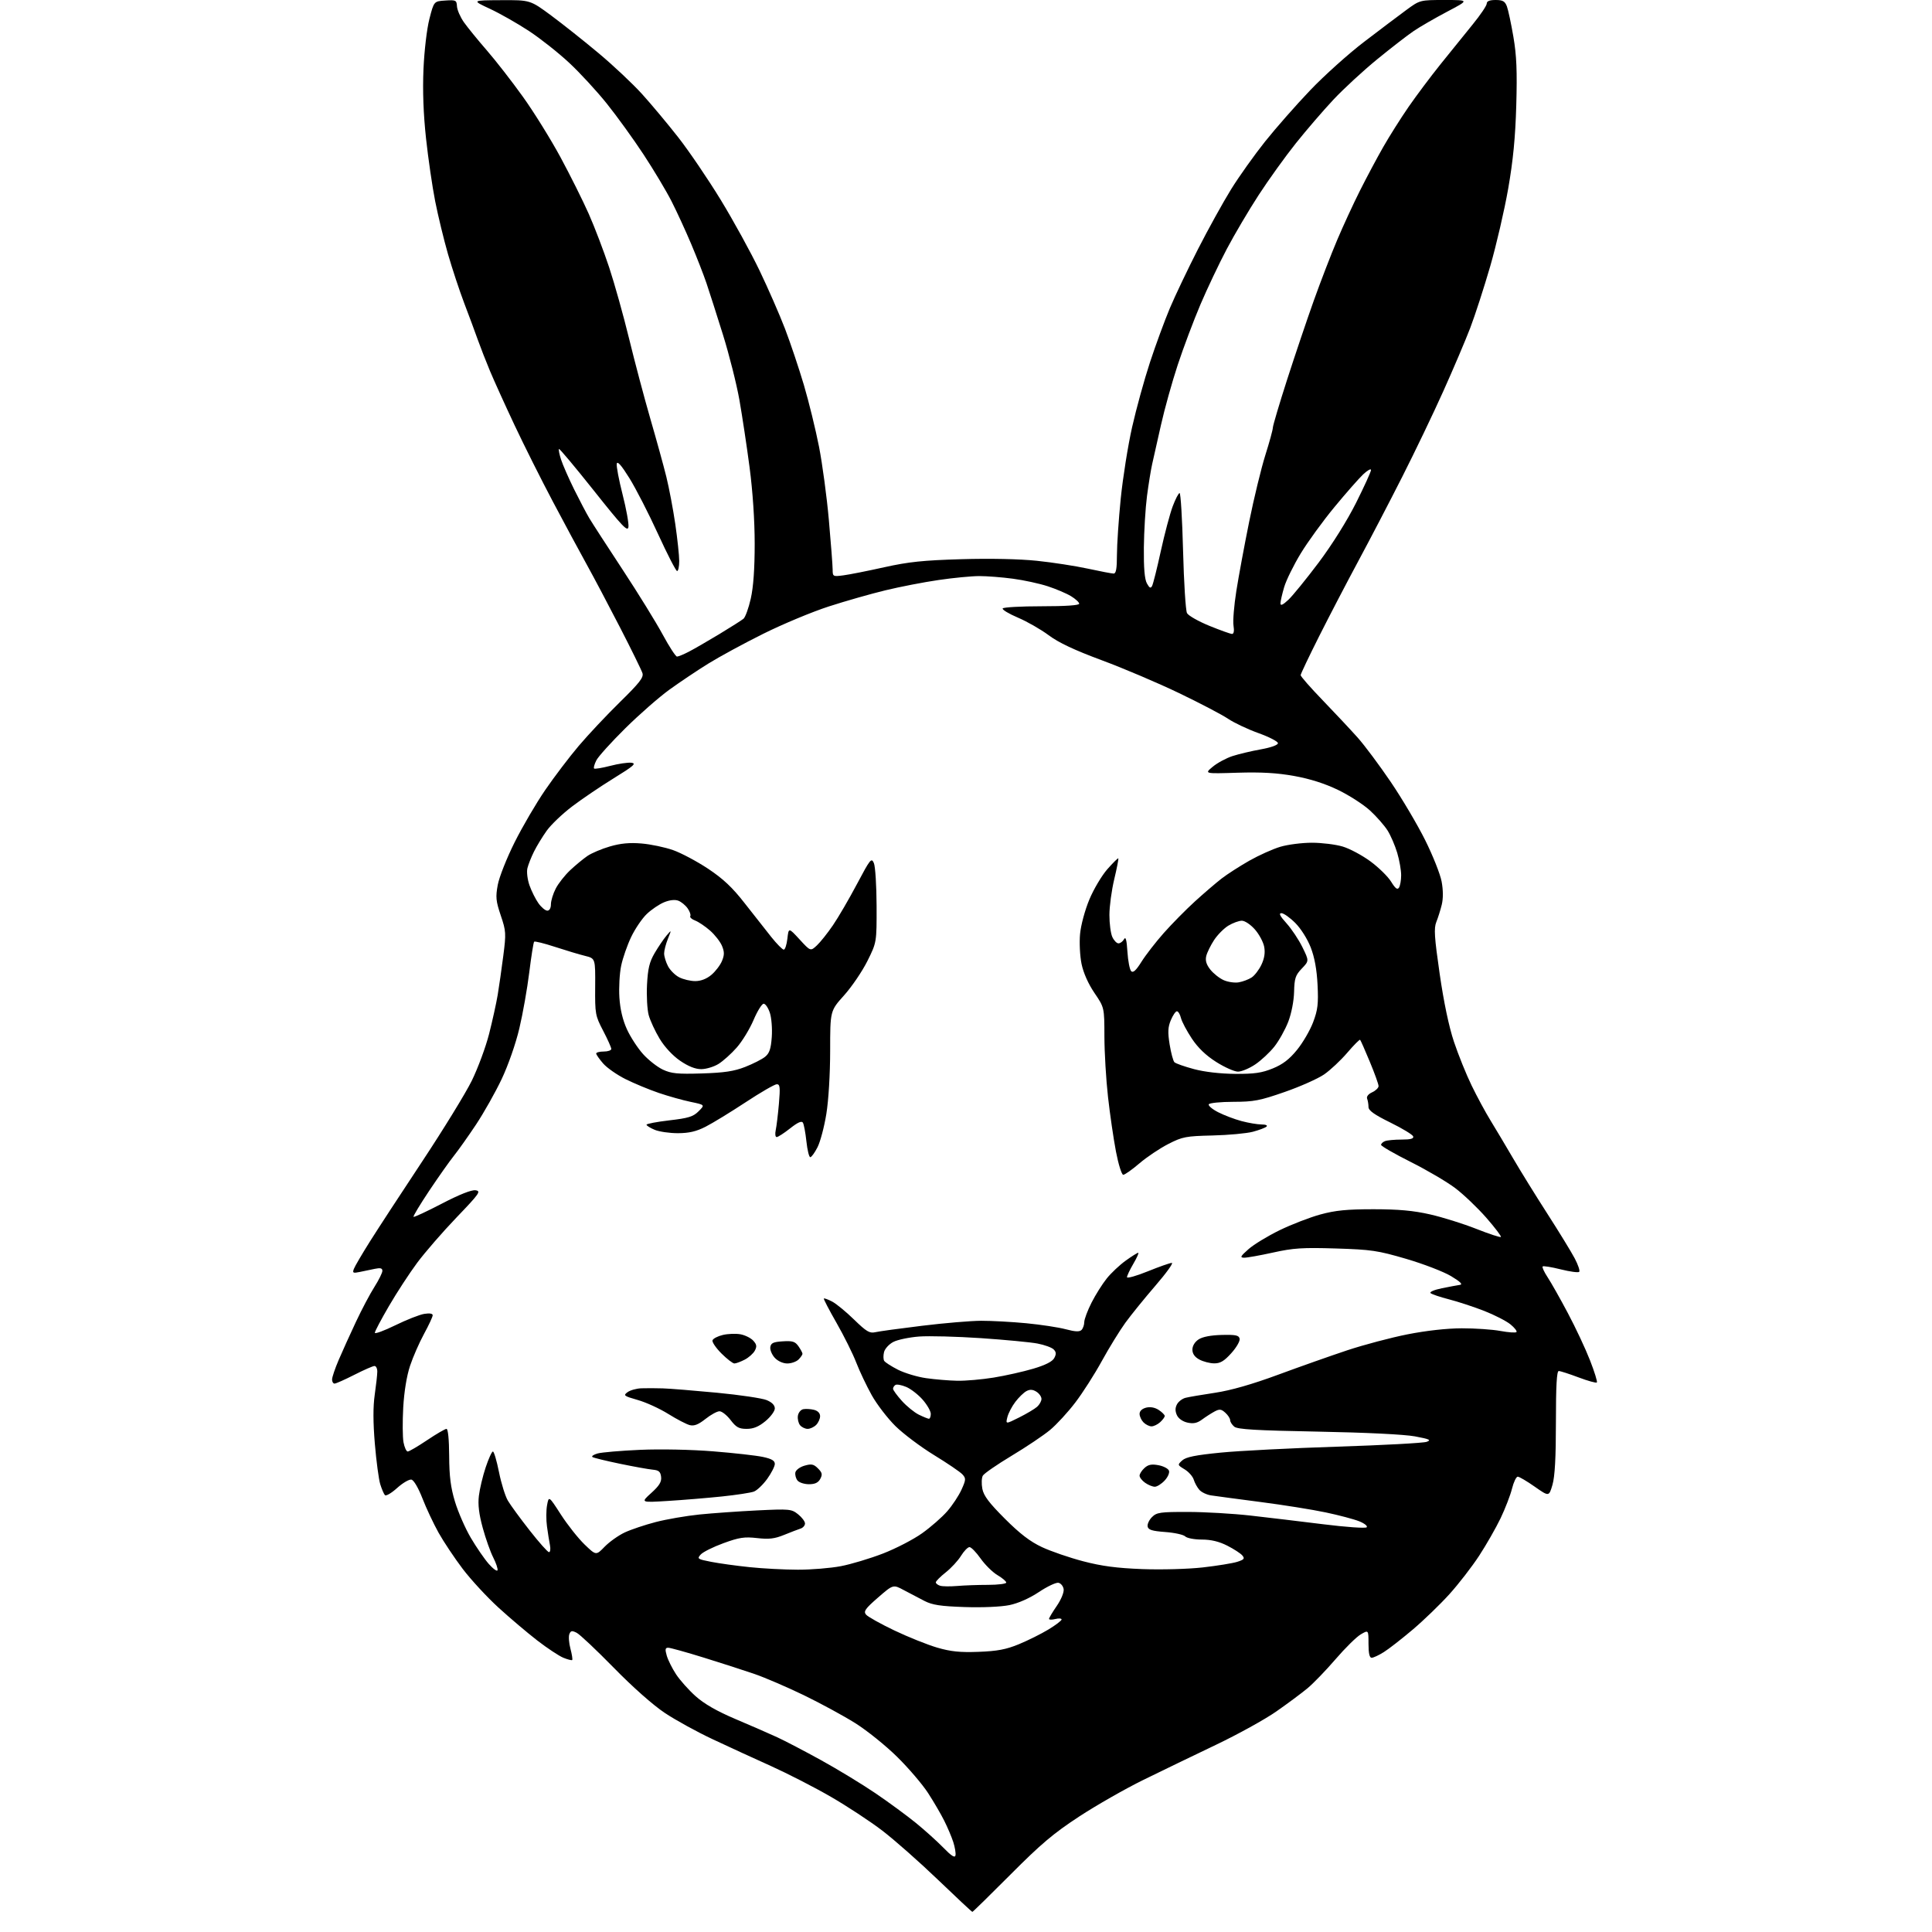 <?xml version="1.0" encoding="UTF-8" standalone="no"?>
<svg 
  version="1.1" 
  xmlns="http://www.w3.org/2000/svg" 
  xmlns:xlink="http://www.w3.org/1999/xlink" 
  xmlns:svg="http://www.w3.org/2000/svg"
  xmlns:rdf="http://www.w3.org/1999/02/22-rdf-syntax-ns#"
  xmlns:cc="http://creativecommons.org/ns#"
  xmlns:dc="http://purl.org/dc/elements/1.1/"
  viewBox="0 0 768 768"
  width="768"
  height="768"
>
<style>svg {background-color: white; }</style>"
<path stroke="none" fill="black" fill-rule="evenodd" d="M386.53,760.00C386.32,760.00 380.15,754.24 372.83,747.21C365.50,740.17 355.56,731.40 350.74,727.71C345.93,724.03 336.70,717.96 330.24,714.23C323.79,710.50 313.10,705.02 306.50,702.04C299.90,699.07 289.45,694.27 283.29,691.37C277.12,688.48 268.57,683.78 264.29,680.93C259.62,677.83 251.48,670.62 244.00,662.97C237.12,655.95 230.48,649.68 229.24,649.06C227.36,648.11 226.86,648.20 226.32,649.61C225.96,650.54 226.16,653.15 226.76,655.39C227.36,657.64 227.67,659.66 227.46,659.88C227.24,660.09 225.65,659.68 223.92,658.97C222.19,658.25 217.56,655.19 213.63,652.16C209.71,649.13 202.76,643.25 198.19,639.08C193.62,634.91 187.20,627.96 183.92,623.64C180.65,619.32 176.34,612.85 174.34,609.28C172.34,605.70 169.45,599.56 167.93,595.64C166.29,591.43 164.49,588.36 163.54,588.17C162.65,587.99 160.09,589.49 157.85,591.51C155.62,593.53 153.44,594.81 153.01,594.34C152.59,593.88 151.75,591.92 151.15,590.00C150.56,588.08 149.59,580.85 149.01,573.94C148.29,565.41 148.28,559.14 148.96,554.44C149.51,550.62 149.97,546.49 149.98,545.25C149.99,544.01 149.49,543.00 148.87,543.00C148.24,543.00 144.64,544.58 140.87,546.50C137.09,548.42 133.55,550.00 133.00,550.00C132.45,550.00 132.00,549.27 132.00,548.38C132.00,547.48 133.18,543.99 134.62,540.63C136.06,537.26 139.14,530.45 141.47,525.50C143.79,520.55 147.12,514.27 148.85,511.55C150.58,508.83 152.00,505.97 152.00,505.18C152.00,504.12 151.23,503.91 149.00,504.38C147.35,504.72 144.64,505.28 142.98,505.63C140.33,506.18 140.05,506.03 140.68,504.38C141.07,503.35 143.95,498.44 147.07,493.48C150.19,488.52 159.57,474.16 167.91,461.57C176.24,448.99 185.08,434.60 187.54,429.60C189.99,424.59 193.09,416.23 194.42,411.00C195.75,405.77 197.29,398.80 197.84,395.50C198.39,392.20 199.39,385.22 200.06,380.00C201.22,371.03 201.16,370.12 199.06,363.91C197.13,358.18 196.97,356.60 197.87,351.74C198.44,348.67 201.45,341.06 204.57,334.83C207.68,328.60 213.17,319.23 216.76,314.00C220.35,308.77 226.33,300.90 230.06,296.50C233.78,292.10 241.15,284.27 246.43,279.09C254.23,271.45 255.91,269.29 255.39,267.59C255.03,266.44 251.04,258.30 246.51,249.50C241.98,240.70 236.03,229.45 233.29,224.50C230.54,219.55 224.49,208.30 219.83,199.50C215.17,190.70 208.29,176.97 204.54,169.00C200.79,161.03 196.40,151.35 194.79,147.50C193.18,143.65 190.99,138.03 189.91,135.00C188.84,131.97 186.42,125.45 184.53,120.50C182.65,115.55 179.75,106.78 178.08,101.00C176.42,95.22 174.13,85.78 172.99,80.00C171.85,74.22 170.21,62.98 169.35,55.00C168.31,45.35 167.97,36.15 168.34,27.50C168.66,20.13 169.68,11.47 170.70,7.50C172.50,0.50 172.50,0.50 177.00,0.21C181.22,-0.07 181.51,0.07 181.65,2.50C181.73,3.93 182.96,6.76 184.38,8.80C185.81,10.83 189.91,15.88 193.50,20.00C197.08,24.12 203.56,32.45 207.89,38.50C212.23,44.55 218.93,55.35 222.80,62.50C226.66,69.65 231.72,79.78 234.03,85.00C236.35,90.22 239.99,99.78 242.13,106.23C244.27,112.69 247.86,125.51 250.10,134.73C252.35,143.96 256.14,158.25 258.53,166.50C260.93,174.75 263.78,185.10 264.87,189.50C265.96,193.90 267.56,202.35 268.43,208.28C269.29,214.21 270.00,220.85 270.00,223.03C270.00,225.21 269.62,227.00 269.16,227.00C268.70,227.00 265.29,220.36 261.57,212.25C257.86,204.14 252.73,194.14 250.17,190.03C247.01,184.96 245.41,183.13 245.17,184.34C244.98,185.32 246.02,190.81 247.48,196.53C248.94,202.25 250.00,208.06 249.82,209.43C249.55,211.57 247.51,209.43 236.05,195.00C228.65,185.69 222.42,178.25 222.20,178.47C221.98,178.69 222.35,180.58 223.03,182.68C223.71,184.78 226.04,190.10 228.21,194.50C230.39,198.90 233.11,204.07 234.26,206.00C235.41,207.93 241.38,217.15 247.53,226.50C253.68,235.85 260.83,247.44 263.43,252.25C266.03,257.06 268.59,261.00 269.12,261.00C269.65,261.00 271.75,260.14 273.79,259.08C275.83,258.03 281.26,254.89 285.87,252.11C290.47,249.33 294.83,246.56 295.55,245.96C296.28,245.35 297.58,241.77 298.44,237.98C299.48,233.40 300.00,226.12 300.00,216.17C300.00,206.91 299.23,195.39 297.98,185.87C296.87,177.41 295.04,165.32 293.93,159.00C292.81,152.68 289.86,140.97 287.37,133.00C284.88,125.03 281.93,115.80 280.81,112.50C279.69,109.20 276.97,102.22 274.76,97.00C272.56,91.78 269.04,84.12 266.94,80.00C264.84,75.88 259.83,67.50 255.81,61.39C251.79,55.27 245.22,46.18 241.21,41.18C237.20,36.18 230.45,28.86 226.21,24.92C221.97,20.97 214.80,15.30 210.27,12.32C205.74,9.34 198.77,5.38 194.77,3.51C187.50,0.13 187.50,0.13 199.13,0.07C210.76,0.00 210.76,0.00 219.13,6.19C223.73,9.60 232.22,16.34 238.00,21.18C243.78,26.01 251.50,33.28 255.17,37.32C258.84,41.37 265.34,49.14 269.61,54.59C273.88,60.04 281.49,71.25 286.53,79.50C291.56,87.75 298.48,100.35 301.91,107.50C305.34,114.65 309.91,125.09 312.06,130.71C314.21,136.33 317.58,146.38 319.56,153.05C321.53,159.73 324.24,170.78 325.58,177.61C326.91,184.44 328.68,197.56 329.49,206.76C330.31,215.97 330.98,224.80 330.99,226.38C331.00,229.19 331.11,229.25 335.25,228.71C337.59,228.41 344.90,226.96 351.50,225.49C361.23,223.33 367.04,222.73 382.16,222.29C393.54,221.95 405.26,222.20 412.16,222.92C418.40,223.57 427.53,224.98 432.45,226.05C437.38,227.12 441.99,228.00 442.70,228.00C443.65,228.00 444.00,226.00 444.00,220.64C444.00,216.59 444.68,206.49 445.51,198.19C446.35,189.89 448.38,177.11 450.03,169.80C451.68,162.48 454.88,150.88 457.14,144.00C459.40,137.12 462.96,127.45 465.04,122.50C467.13,117.55 472.17,106.97 476.24,99.00C480.31,91.03 486.23,80.34 489.38,75.25C492.53,70.17 498.62,61.62 502.90,56.25C507.18,50.89 515.24,41.72 520.82,35.88C526.40,30.03 536.04,21.38 542.23,16.65C548.43,11.91 555.96,6.23 558.97,4.02C564.45,0.00 564.45,0.00 574.27,-0.00C584.09,-0.00 584.09,-0.00 575.29,4.63C570.46,7.18 564.48,10.63 562.00,12.31C559.52,13.98 552.98,19.05 547.45,23.57C541.92,28.09 534.08,35.32 530.03,39.64C525.98,43.96 519.25,51.78 515.08,57.01C510.91,62.24 504.28,71.46 500.35,77.51C496.42,83.55 490.71,93.22 487.66,99.00C484.61,104.78 479.91,114.67 477.21,121.00C474.52,127.33 470.45,138.12 468.18,145.00C465.91,151.88 462.90,162.68 461.49,169.00C460.07,175.32 458.50,182.30 458.00,184.50C457.50,186.70 456.58,192.39 455.95,197.15C455.33,201.91 454.77,211.14 454.70,217.65C454.62,225.82 455.00,230.25 455.91,231.91C456.94,233.77 457.41,234.00 457.98,232.91C458.39,232.13 459.95,225.91 461.44,219.07C462.94,212.23 465.06,204.25 466.15,201.32C467.25,198.39 468.49,196.00 468.91,196.00C469.34,196.00 469.96,206.33 470.29,218.96C470.61,231.58 471.32,242.73 471.85,243.72C472.38,244.72 476.38,246.99 480.73,248.77C485.08,250.54 489.14,252.00 489.76,252.00C490.46,252.00 490.68,250.78 490.34,248.69C490.04,246.87 490.55,240.69 491.46,234.94C492.36,229.20 494.66,216.81 496.56,207.42C498.46,198.03 501.36,186.10 502.99,180.92C504.63,175.74 505.97,170.82 505.98,170.00C505.99,169.18 508.53,160.62 511.62,151.00C514.72,141.38 519.50,127.20 522.25,119.50C525.00,111.80 529.19,100.94 531.56,95.37C533.92,89.80 537.97,81.02 540.56,75.87C543.14,70.72 547.31,62.90 549.82,58.50C552.33,54.10 556.88,46.90 559.92,42.50C562.96,38.10 568.69,30.45 572.66,25.50C576.63,20.55 582.38,13.43 585.44,9.68C588.50,5.93 591.00,2.22 591.00,1.43C591.00,0.46 592.13,0.00 594.52,0.00C597.37,0.00 598.23,0.48 599.01,2.52C599.53,3.90 600.70,9.36 601.60,14.65C602.87,22.08 603.13,28.27 602.74,41.89C602.37,54.66 601.49,63.76 599.53,75.00C598.04,83.53 594.82,97.41 592.38,105.86C589.93,114.30 586.36,125.33 584.44,130.36C582.51,135.39 577.70,146.70 573.74,155.50C569.79,164.30 562.45,179.60 557.43,189.50C552.42,199.40 544.56,214.47 539.97,223.00C535.38,231.53 528.35,245.03 524.34,253.00C520.33,260.98 517.04,267.90 517.03,268.38C517.01,268.87 520.96,273.37 525.80,278.38C530.64,283.40 536.88,290.06 539.68,293.19C542.47,296.32 548.39,304.27 552.85,310.84C557.31,317.41 563.46,327.81 566.52,333.95C569.58,340.09 572.53,347.51 573.07,350.44C573.70,353.83 573.72,357.18 573.12,359.64C572.60,361.76 571.63,364.85 570.96,366.50C569.96,368.99 570.18,372.51 572.29,387.09C573.91,398.32 575.96,408.09 577.96,414.09C579.69,419.27 582.85,427.10 584.99,431.50C587.12,435.90 590.53,442.20 592.56,445.50C594.58,448.80 598.61,455.55 601.50,460.50C604.39,465.45 610.52,475.36 615.13,482.52C619.73,489.68 624.61,497.64 625.97,500.22C627.33,502.79 628.13,505.20 627.76,505.58C627.38,505.95 624.07,505.51 620.41,504.59C616.75,503.67 613.52,503.15 613.23,503.44C612.94,503.72 613.83,505.66 615.20,507.73C616.57,509.80 620.20,516.23 623.26,522.00C626.33,527.77 630.29,536.22 632.06,540.77C633.84,545.32 635.06,549.27 634.78,549.56C634.49,549.84 631.22,548.94 627.51,547.54C623.80,546.14 620.25,545.00 619.63,545.00C618.83,545.00 618.50,550.85 618.50,565.25C618.50,579.46 618.09,586.91 617.13,590.23C615.75,594.95 615.75,594.95 610.08,590.98C606.96,588.79 603.92,587.00 603.33,587.00C602.73,587.00 601.70,589.14 601.05,591.75C600.40,594.36 598.36,599.65 596.52,603.50C594.67,607.35 590.83,614.07 587.99,618.42C585.14,622.78 579.82,629.66 576.16,633.71C572.50,637.76 565.94,644.10 561.58,647.79C557.22,651.48 552.05,655.51 550.08,656.74C548.11,657.98 545.94,658.99 545.25,658.99C544.40,659.00 544.00,657.22 544.00,653.44C544.00,647.89 544.00,647.89 540.92,649.69C539.22,650.69 534.73,655.11 530.93,659.53C527.14,663.94 522.11,669.15 519.77,671.10C517.42,673.05 511.83,677.21 507.34,680.34C502.85,683.48 492.05,689.44 483.34,693.60C474.63,697.76 461.65,704.03 454.50,707.54C447.35,711.05 435.88,717.59 429.00,722.09C418.81,728.76 413.76,733.03 401.71,745.14C393.57,753.31 386.74,760.00 386.53,760.00zM379.82,737.54C380.00,736.69 379.60,734.30 378.94,732.24C378.27,730.18 376.66,726.38 375.36,723.79C374.07,721.19 371.18,716.25 368.95,712.80C366.72,709.35 361.19,702.87 356.66,698.41C352.14,693.94 344.62,687.89 339.97,684.97C335.31,682.05 326.10,677.05 319.50,673.85C312.90,670.66 304.12,666.88 300.00,665.46C295.88,664.04 286.78,661.10 279.80,658.94C272.81,656.77 266.43,655.00 265.62,655.00C264.44,655.00 264.32,655.63 265.04,658.13C265.53,659.86 267.19,663.18 268.72,665.52C270.25,667.86 273.75,671.79 276.50,674.25C279.94,677.33 284.94,680.20 292.50,683.41C298.55,685.97 305.98,689.21 309.00,690.61C312.02,692.00 319.90,696.12 326.50,699.76C333.10,703.40 342.77,709.29 348.00,712.84C353.23,716.39 360.43,721.68 364.00,724.58C367.57,727.48 372.52,731.94 375.00,734.48C378.22,737.79 379.59,738.66 379.82,737.54zM389.00,656.63C396.44,656.35 399.91,655.70 405.00,653.61C408.57,652.14 413.86,649.51 416.75,647.76C419.64,646.01 422.00,644.21 422.00,643.77C422.00,643.33 420.88,643.24 419.50,643.59C418.12,643.93 417.00,643.91 417.00,643.54C417.00,643.17 418.38,640.85 420.07,638.40C421.80,635.88 423.00,632.99 422.82,631.73C422.64,630.52 421.71,629.37 420.74,629.18C419.77,629.00 416.28,630.65 412.98,632.86C409.27,635.33 404.80,637.32 401.28,638.05C397.94,638.74 390.60,639.06 383.51,638.83C373.90,638.51 370.62,638.01 367.47,636.39C365.29,635.28 361.60,633.34 359.27,632.09C355.05,629.82 355.05,629.82 349.02,635.06C343.94,639.48 343.20,640.54 344.25,641.82C344.94,642.66 350.00,645.49 355.50,648.12C361.00,650.74 368.65,653.81 372.50,654.94C377.96,656.53 381.59,656.91 389.00,656.63zM380.50,630.45C383.25,630.21 388.76,630.01 392.75,630.01C396.74,630.00 400.00,629.59 400.00,629.10C400.00,628.60 398.43,627.27 396.51,626.14C394.58,625.00 391.57,622.03 389.81,619.54C388.05,617.04 386.06,615.00 385.39,615.00C384.71,615.00 383.20,616.56 382.02,618.46C380.85,620.37 378.11,623.33 375.94,625.05C373.77,626.76 372.00,628.55 372.00,629.01C372.00,629.47 372.79,630.08 373.75,630.37C374.71,630.65 377.75,630.68 380.50,630.45zM197.77,624.20C197.96,623.62 197.20,621.35 196.08,619.15C194.95,616.95 193.07,611.65 191.90,607.37C190.40,601.89 189.94,598.14 190.36,594.64C190.68,591.91 191.89,586.83 193.05,583.34C194.21,579.85 195.51,577.00 195.94,577.00C196.37,577.00 197.45,580.67 198.35,585.16C199.25,589.64 200.84,594.76 201.88,596.52C202.92,598.29 206.82,603.62 210.54,608.36C214.26,613.11 217.72,617.00 218.23,617.00C218.74,617.00 218.92,615.76 218.62,614.25C218.32,612.74 217.78,609.37 217.43,606.76C217.07,604.15 217.09,600.35 217.47,598.32C218.16,594.62 218.16,594.62 222.96,602.06C225.60,606.15 229.83,611.49 232.35,613.93C236.95,618.36 236.95,618.36 240.36,614.84C242.24,612.91 245.83,610.36 248.33,609.18C250.84,608.01 256.40,606.14 260.69,605.03C264.99,603.92 272.77,602.58 278.00,602.04C283.23,601.51 293.57,600.78 301.00,600.41C313.90,599.79 314.62,599.86 317.25,601.95C318.76,603.16 320.00,604.80 320.00,605.60C320.00,606.41 319.21,607.32 318.25,607.63C317.29,607.94 314.34,609.07 311.71,610.14C307.91,611.69 305.69,611.95 300.95,611.41C295.89,610.84 293.85,611.15 287.58,613.44C283.52,614.92 279.46,616.94 278.56,617.93C277.02,619.63 277.24,619.79 282.72,620.86C285.90,621.48 292.77,622.43 298.00,622.97C303.23,623.52 311.85,623.97 317.16,623.98C322.48,623.99 330.16,623.36 334.24,622.58C338.32,621.80 345.85,619.54 350.98,617.56C356.10,615.58 363.12,611.95 366.56,609.49C370.00,607.04 374.49,603.11 376.53,600.76C378.58,598.42 381.13,594.55 382.21,592.17C383.99,588.22 384.03,587.69 382.59,586.10C381.73,585.14 376.65,581.69 371.32,578.43C365.99,575.17 359.06,569.96 355.92,566.86C352.79,563.76 348.56,558.25 346.53,554.62C344.50,550.98 341.72,545.14 340.37,541.64C339.02,538.13 335.49,531.04 332.54,525.88C329.58,520.72 327.31,516.35 327.49,516.18C327.67,516.00 329.15,516.54 330.77,517.38C332.40,518.23 336.33,521.45 339.50,524.55C344.37,529.29 345.69,530.09 347.89,529.58C349.32,529.24 357.70,528.09 366.50,527.02C375.30,525.94 385.88,525.05 390.00,525.03C394.12,525.02 402.23,525.46 408.00,526.01C413.77,526.57 420.82,527.64 423.66,528.40C427.38,529.39 429.13,529.47 429.91,528.69C430.51,528.09 431.01,526.68 431.01,525.55C431.02,524.42 432.32,520.95 433.90,517.83C435.48,514.71 438.21,510.38 439.96,508.20C441.71,506.02 445.10,502.83 447.49,501.12C449.87,499.40 452.11,498.00 452.46,498.00C452.80,498.00 451.94,499.95 450.54,502.34C449.14,504.72 448.00,507.14 448.00,507.70C448.00,508.26 451.71,507.22 456.25,505.38C460.79,503.54 465.09,502.03 465.82,502.02C466.55,502.01 463.62,506.07 459.32,511.05C455.02,516.03 449.64,522.67 447.36,525.80C445.09,528.94 440.88,535.77 438.01,541.00C435.15,546.23 430.40,553.65 427.47,557.50C424.54,561.35 420.02,566.27 417.42,568.43C414.82,570.59 407.94,575.21 402.12,578.70C396.31,582.20 391.16,585.75 390.68,586.61C390.20,587.46 390.11,589.80 390.49,591.80C391.01,594.57 393.13,597.38 399.44,603.70C405.43,609.69 409.50,612.81 414.19,615.00C417.75,616.67 425.12,619.20 430.58,620.63C437.99,622.57 443.94,623.35 454.10,623.74C461.70,624.02 472.28,623.73 478.10,623.08C483.82,622.43 489.98,621.43 491.80,620.86C494.56,619.98 494.89,619.57 493.86,618.33C493.18,617.51 490.47,615.75 487.85,614.42C484.57,612.76 481.39,612.00 477.73,612.00C474.80,612.00 471.84,611.44 471.15,610.75C470.47,610.06 466.89,609.27 463.21,609.00C457.97,608.61 456.45,608.13 456.20,606.81C456.02,605.88 456.80,604.20 457.94,603.06C459.80,601.20 461.19,601.00 472.25,601.02C478.99,601.03 490.12,601.68 497.00,602.45C503.88,603.23 516.91,604.78 525.97,605.91C535.02,607.04 542.81,607.59 543.28,607.12C543.75,606.65 542.41,605.58 540.32,604.74C538.22,603.90 532.23,602.31 527.00,601.21C521.77,600.10 510.07,598.23 501.00,597.06C491.93,595.88 483.10,594.70 481.39,594.44C479.68,594.18 477.59,593.18 476.76,592.23C475.92,591.28 474.92,589.46 474.53,588.18C474.14,586.91 472.51,585.06 470.91,584.09C468.03,582.34 468.02,582.30 469.96,580.53C471.45,579.19 475.21,578.43 485.22,577.44C492.52,576.71 513.42,575.65 531.65,575.07C549.88,574.48 565.85,573.62 567.13,573.15C569.07,572.43 568.28,572.07 562.48,570.98C558.26,570.20 543.00,569.45 523.90,569.09C499.27,568.63 491.94,568.20 490.65,567.13C489.74,566.37 489.00,565.20 489.00,564.53C489.00,563.86 488.14,562.53 487.08,561.58C485.47,560.12 484.80,560.04 482.83,561.08C481.55,561.77 479.31,563.20 477.86,564.27C475.90,565.72 474.42,566.03 472.05,565.51C470.15,565.09 468.45,563.90 467.83,562.53C467.11,560.94 467.12,559.65 467.87,558.24C468.46,557.14 469.99,555.97 471.27,555.65C472.55,555.32 477.85,554.42 483.05,553.64C489.33,552.69 497.70,550.30 508.00,546.50C516.52,543.35 528.90,538.98 535.50,536.78C542.10,534.59 552.90,531.73 559.50,530.42C566.95,528.95 575.12,528.04 581.07,528.02C586.33,528.01 593.23,528.48 596.41,529.07C599.59,529.66 602.47,529.86 602.81,529.52C603.15,529.19 602.09,527.82 600.46,526.48C598.83,525.14 594.12,522.73 590.00,521.11C585.88,519.50 579.58,517.43 576.00,516.51C572.42,515.59 569.12,514.47 568.65,514.02C568.18,513.56 570.20,512.70 573.15,512.11C576.09,511.51 579.32,510.90 580.33,510.76C581.59,510.58 580.52,509.51 576.83,507.29C573.90,505.53 565.88,502.44 559.00,500.42C547.62,497.09 545.12,496.73 531.00,496.29C517.76,495.88 514.12,496.12 506.05,497.91C500.85,499.06 495.67,499.98 494.55,499.96C492.82,499.92 493.09,499.39 496.30,496.56C498.39,494.71 503.97,491.32 508.69,489.02C513.41,486.73 520.70,483.91 524.88,482.77C530.85,481.14 535.42,480.69 546.00,480.69C556.01,480.70 561.83,481.23 568.51,482.75C573.47,483.88 581.72,486.47 586.84,488.49C591.97,490.52 596.37,491.96 596.63,491.71C596.88,491.45 594.26,488.00 590.80,484.04C587.33,480.09 581.80,474.81 578.50,472.31C575.20,469.81 567.21,465.12 560.75,461.88C554.29,458.64 549.00,455.59 549.00,455.10C549.00,454.61 549.71,453.94 550.58,453.61C551.45,453.27 554.41,453.00 557.17,453.00C560.71,453.00 562.05,452.64 561.77,451.75C561.56,451.06 557.47,448.58 552.69,446.23C546.32,443.10 544.00,441.45 544.00,440.06C544.00,439.02 543.76,437.53 543.46,436.76C543.13,435.91 543.92,434.90 545.46,434.20C546.86,433.56 548.00,432.45 548.00,431.73C548.00,431.01 546.44,426.67 544.53,422.08C542.63,417.49 540.89,413.56 540.67,413.34C540.46,413.13 538.16,415.44 535.55,418.49C532.95,421.53 528.81,425.41 526.36,427.10C523.90,428.79 516.86,431.93 510.70,434.07C500.84,437.51 498.40,437.98 490.31,437.99C485.25,438.00 480.85,438.43 480.52,438.96C480.20,439.49 481.86,440.91 484.21,442.11C486.57,443.32 490.75,444.91 493.50,445.64C496.25,446.38 499.83,446.98 501.45,446.99C503.15,446.99 504.00,447.36 503.45,447.85C502.93,448.32 500.48,449.24 498.00,449.90C495.52,450.55 488.32,451.22 482.00,451.37C471.38,451.62 470.03,451.88 464.41,454.76C461.06,456.47 455.91,459.92 452.97,462.43C450.03,464.95 447.12,467.00 446.50,467.00C445.89,467.00 444.59,462.86 443.62,457.80C442.65,452.74 441.22,442.95 440.45,436.05C439.67,429.15 439.03,418.32 439.02,412.00C439.00,400.50 439.00,400.50 435.06,394.71C432.61,391.10 430.68,386.76 429.94,383.21C429.29,380.07 429.02,374.72 429.34,371.28C429.66,367.79 431.28,361.78 433.03,357.59C434.73,353.49 437.96,348.06 440.19,345.52C442.42,342.99 444.38,341.05 444.54,341.21C444.71,341.37 443.98,345.11 442.93,349.50C441.88,353.90 441.01,360.29 441.01,363.70C441.00,367.11 441.52,371.05 442.16,372.45C442.80,373.85 443.90,375.00 444.61,375.00C445.32,375.00 446.32,374.26 446.82,373.35C447.48,372.17 447.87,373.59 448.17,378.35C448.40,382.00 449.08,385.48 449.67,386.07C450.43,386.83 451.61,385.75 453.75,382.32C455.41,379.67 459.40,374.52 462.63,370.87C465.86,367.23 471.43,361.58 475.00,358.33C478.57,355.08 483.35,350.98 485.60,349.24C487.86,347.49 492.83,344.30 496.64,342.13C500.46,339.97 506.01,337.48 508.97,336.60C511.94,335.72 517.57,335.00 521.50,335.00C525.43,335.00 530.93,335.68 533.72,336.51C536.52,337.34 541.48,339.99 544.75,342.40C548.02,344.80 551.73,348.44 552.98,350.47C554.68,353.22 555.49,353.83 556.12,352.84C556.59,352.10 556.98,349.89 556.98,347.93C556.99,345.97 556.29,341.96 555.42,339.03C554.54,336.09 552.81,332.07 551.56,330.10C550.30,328.12 547.18,324.56 544.61,322.20C542.03,319.83 536.34,316.16 531.96,314.04C526.65,311.47 520.80,309.61 514.49,308.47C507.59,307.23 501.42,306.88 491.87,307.17C478.74,307.58 478.74,307.58 482.06,304.81C483.89,303.28 487.44,301.37 489.94,300.55C492.45,299.74 497.54,298.53 501.25,297.87C505.25,297.15 508.00,296.16 508.00,295.43C508.00,294.75 504.51,292.95 500.25,291.42C495.99,289.89 490.55,287.32 488.17,285.72C485.79,284.11 477.02,279.52 468.67,275.51C460.33,271.50 446.52,265.63 438.00,262.47C427.16,258.45 420.80,255.46 416.87,252.52C413.77,250.21 408.27,247.06 404.64,245.52C401.02,243.98 398.29,242.34 398.59,241.86C398.88,241.39 405.84,241.00 414.06,241.00C423.50,241.00 429.00,240.63 429.00,239.99C429.00,239.43 427.54,238.08 425.75,236.99C423.96,235.90 419.80,234.13 416.50,233.05C413.20,231.97 406.98,230.62 402.68,230.05C398.38,229.47 392.36,229.00 389.31,229.00C386.25,229.00 378.97,229.70 373.13,230.56C367.28,231.41 357.77,233.25 352.00,234.65C346.23,236.04 336.08,238.93 329.47,241.07C322.85,243.21 311.15,248.09 303.47,251.91C295.78,255.73 285.90,261.10 281.50,263.83C277.10,266.56 270.17,271.21 266.10,274.15C262.03,277.09 254.14,284.00 248.57,289.50C243.01,295.00 237.82,300.74 237.06,302.25C236.29,303.76 235.89,305.22 236.16,305.49C236.43,305.76 239.30,305.29 242.55,304.45C245.79,303.60 249.58,303.04 250.97,303.20C253.09,303.45 251.95,304.46 244.00,309.35C238.78,312.57 231.33,317.61 227.46,320.55C223.58,323.49 219.03,327.83 217.34,330.20C215.65,332.56 213.37,336.30 212.28,338.50C211.18,340.70 210.00,343.69 209.65,345.14C209.30,346.61 209.67,349.65 210.49,351.96C211.30,354.26 212.90,357.45 214.05,359.07C215.20,360.68 216.78,362.00 217.57,362.00C218.43,362.00 219.00,361.00 219.00,359.46C219.00,358.06 219.86,355.25 220.92,353.21C221.97,351.17 224.56,347.88 226.67,345.91C228.77,343.93 231.86,341.39 233.52,340.25C235.18,339.12 239.21,337.41 242.47,336.47C246.68,335.24 250.31,334.90 255.01,335.30C258.65,335.60 264.30,336.79 267.55,337.93C270.81,339.08 277.08,342.42 281.50,345.35C287.51,349.36 291.14,352.78 296.01,359.03C299.58,363.61 304.33,369.64 306.56,372.43C308.79,375.22 311.04,377.50 311.56,377.50C312.08,377.50 312.73,375.52 313.00,373.11C313.50,368.71 313.50,368.71 317.85,373.44C322.19,378.17 322.19,378.17 324.71,375.83C326.09,374.55 328.97,370.94 331.11,367.80C333.25,364.67 337.55,357.29 340.67,351.40C345.94,341.45 346.41,340.86 347.38,343.09C347.95,344.42 348.43,352.05 348.46,360.05C348.50,374.60 348.50,374.60 344.79,382.05C342.74,386.15 338.58,392.27 335.54,395.66C330.00,401.82 330.00,401.82 330.00,417.66C329.99,427.00 329.37,437.33 328.48,442.82C327.65,447.95 326.07,453.91 324.96,456.07C323.86,458.23 322.57,460.00 322.10,460.00C321.62,460.00 320.93,457.17 320.56,453.72C320.19,450.26 319.56,446.91 319.16,446.27C318.67,445.46 317.08,446.18 314.08,448.55C311.68,450.45 309.28,452.00 308.74,452.00C308.20,452.00 308.03,450.78 308.36,449.25C308.69,447.74 309.26,443.01 309.63,438.75C310.19,432.21 310.06,431.00 308.79,431.00C307.96,431.00 302.38,434.22 296.39,438.17C290.40,442.11 283.25,446.48 280.50,447.88C276.81,449.77 273.93,450.44 269.50,450.46C266.20,450.47 262.04,449.86 260.25,449.12C258.46,448.37 257.00,447.46 257.00,447.09C257.00,446.72 261.08,445.94 266.07,445.36C273.67,444.48 275.56,443.90 277.70,441.75C280.26,439.20 280.26,439.20 274.54,438.01C271.40,437.36 265.71,435.76 261.89,434.46C258.07,433.16 252.15,430.71 248.72,429.00C245.30,427.30 241.26,424.48 239.75,422.74C238.24,421.00 237.00,419.22 237.00,418.79C237.00,418.35 238.35,418.00 240.00,418.00C241.65,418.00 243.00,417.54 243.00,416.97C243.00,416.41 241.54,413.14 239.75,409.72C236.63,403.74 236.51,403.07 236.59,392.24C236.67,380.99 236.67,380.99 232.59,379.98C230.34,379.43 224.97,377.82 220.66,376.41C216.35,375.00 212.60,374.07 212.33,374.34C212.06,374.61 211.19,380.10 210.39,386.53C209.60,392.96 207.83,402.98 206.45,408.79C205.01,414.90 202.04,423.40 199.43,428.93C196.94,434.19 192.35,442.32 189.25,447.00C186.14,451.68 182.15,457.30 180.39,459.50C178.63,461.70 174.22,467.96 170.58,473.40C166.95,478.85 164.15,483.49 164.38,483.71C164.60,483.93 169.67,481.57 175.65,478.46C182.59,474.85 187.43,472.93 189.01,473.15C191.30,473.47 190.69,474.35 181.44,484.00C175.91,489.77 168.88,497.88 165.82,502.00C162.76,506.12 157.72,513.84 154.63,519.15C151.53,524.46 149.00,529.25 149.00,529.80C149.00,530.35 152.66,529.01 157.13,526.82C161.60,524.63 166.78,522.59 168.63,522.29C170.74,521.94 172.00,522.15 172.00,522.83C172.00,523.44 170.46,526.76 168.57,530.22C166.69,533.67 164.18,539.39 163.01,542.91C161.68,546.89 160.65,553.18 160.29,559.50C159.98,565.10 160.03,571.33 160.40,573.34C160.78,575.35 161.53,577.00 162.08,577.00C162.62,577.00 166.08,574.98 169.77,572.50C173.46,570.02 176.93,568.00 177.49,568.00C178.10,568.01 178.52,572.22 178.55,578.75C178.60,586.93 179.15,591.29 180.88,597.00C182.13,601.12 184.95,607.56 187.15,611.30C189.35,615.04 192.56,619.71 194.28,621.67C196.01,623.63 197.58,624.77 197.77,624.20zM265.57,596.64C254.64,597.32 254.64,597.32 258.87,593.50C262.10,590.58 263.03,589.06 262.80,587.09C262.56,585.02 261.89,584.44 259.50,584.22C257.85,584.07 252.00,583.02 246.50,581.88C241.00,580.74 236.07,579.54 235.54,579.21C235.01,578.89 235.91,578.24 237.54,577.78C239.17,577.32 246.80,576.67 254.50,576.33C262.58,575.98 274.84,576.23 283.50,576.93C291.75,577.59 300.64,578.59 303.25,579.15C306.74,579.90 308.00,580.63 308.00,581.93C308.00,582.90 306.63,585.58 304.97,587.89C303.30,590.19 300.93,592.46 299.70,592.92C298.47,593.39 292.75,594.27 286.98,594.87C281.22,595.47 271.58,596.27 265.57,596.64zM459.05,591.00C458.17,591.00 456.44,590.30 455.22,589.44C454.00,588.59 453.00,587.31 453.00,586.60C453.00,585.89 453.88,584.51 454.96,583.54C456.44,582.19 457.79,581.93 460.51,582.44C462.49,582.81 464.36,583.78 464.68,584.61C465.00,585.43 464.23,587.20 462.95,588.55C461.69,589.90 459.93,591.00 459.05,591.00zM321.59,590.00C319.75,590.00 317.70,589.35 317.04,588.55C316.38,587.75 315.99,586.30 316.17,585.33C316.37,584.34 317.96,583.16 319.82,582.62C322.59,581.83 323.45,582.01 325.16,583.72C326.84,585.40 327.00,586.13 326.07,587.88C325.26,589.39 323.97,590.00 321.59,590.00zM296.82,568.00C293.75,568.00 292.64,567.39 290.43,564.50C288.96,562.58 286.98,561.00 286.02,561.00C285.06,561.00 282.54,562.38 280.43,564.06C277.63,566.28 275.94,566.95 274.20,566.51C272.89,566.19 269.05,564.18 265.66,562.07C262.27,559.95 256.81,557.45 253.52,556.52C247.99,554.94 247.68,554.70 249.46,553.41C250.52,552.63 252.98,551.94 254.94,551.87C256.90,551.80 260.75,551.81 263.50,551.90C266.25,551.98 275.93,552.77 285.00,553.63C294.07,554.50 302.96,555.82 304.75,556.56C306.87,557.43 308.00,558.59 308.00,559.88C308.00,560.96 306.32,563.24 304.27,564.93C301.59,567.14 299.50,568.00 296.82,568.00zM321.05,568.00C320.06,568.00 318.71,567.35 318.05,566.56C317.39,565.76 316.99,564.08 317.17,562.82C317.35,561.55 318.32,560.36 319.33,560.17C320.34,559.98 322.25,560.10 323.58,560.43C325.08,560.81 326.00,561.76 326.00,562.95C326.00,564.00 325.29,565.56 324.43,566.43C323.56,567.29 322.04,568.00 321.05,568.00zM457.74,567.00C456.86,567.00 455.44,566.29 454.57,565.43C453.71,564.56 453.00,563.04 453.00,562.04C453.00,560.91 453.99,559.97 455.61,559.56C457.26,559.15 459.08,559.48 460.61,560.48C461.92,561.34 463.00,562.42 463.00,562.87C463.00,563.32 462.18,564.43 461.17,565.35C460.17,566.26 458.62,567.00 457.74,567.00zM405.12,563.47C408.08,561.99 411.29,560.08 412.25,559.23C413.21,558.38 414.00,556.97 414.00,556.09C414.00,555.20 413.09,553.91 411.98,553.22C410.52,552.31 409.41,552.25 408.02,552.99C406.95,553.56 404.97,555.48 403.62,557.26C402.26,559.04 400.84,561.77 400.45,563.33C399.74,566.16 399.74,566.16 405.12,563.47zM369.25,563.98C369.66,563.99 370.00,563.12 370.00,562.03C370.00,560.95 368.54,558.41 366.77,556.39C364.99,554.36 362.04,552.08 360.22,551.32C358.40,550.56 356.48,550.20 355.96,550.53C355.43,550.85 355.00,551.54 355.00,552.06C355.00,552.57 356.58,554.74 358.51,556.88C360.43,559.01 363.47,561.48 365.26,562.36C367.04,563.23 368.84,563.96 369.25,563.98zM380.50,548.87C383.80,548.94 390.33,548.37 395.00,547.61C399.68,546.85 406.76,545.26 410.74,544.08C415.58,542.64 418.34,541.24 419.08,539.85C419.94,538.25 419.88,537.45 418.83,536.40C418.08,535.65 415.18,534.60 412.38,534.07C409.58,533.54 399.47,532.58 389.90,531.93C380.33,531.29 369.29,531.00 365.37,531.29C361.44,531.59 356.84,532.55 355.13,533.43C353.42,534.31 351.76,536.13 351.42,537.46C351.09,538.80 351.11,540.37 351.48,540.96C351.84,541.55 354.32,543.14 356.97,544.49C359.63,545.83 364.66,547.35 368.15,547.84C371.64,548.34 377.20,548.81 380.50,548.87zM291.93,542.00C291.29,542.00 288.98,540.21 286.79,538.03C284.60,535.84 283.00,533.49 283.23,532.80C283.47,532.10 285.32,531.14 287.36,530.66C289.39,530.18 292.56,530.07 294.39,530.41C296.22,530.76 298.50,531.89 299.44,532.94C300.81,534.44 300.93,535.26 300.05,536.91C299.44,538.05 297.63,539.66 296.02,540.49C294.41,541.32 292.57,542.00 291.93,542.00zM312.97,542.00C311.27,542.00 309.22,541.08 308.00,539.77C306.86,538.54 306.05,536.63 306.21,535.52C306.45,533.88 307.37,533.44 311.16,533.20C315.06,532.95 316.07,533.27 317.41,535.17C318.28,536.42 319.00,537.76 319.00,538.15C319.00,538.54 318.29,539.56 317.43,540.43C316.56,541.29 314.56,542.00 312.97,542.00zM482.63,541.96C480.91,541.94 478.26,541.25 476.75,540.43C474.91,539.43 474.00,538.13 474.00,536.49C474.00,535.00 474.96,533.42 476.47,532.43C478.04,531.40 481.38,530.76 485.69,530.66C491.28,530.53 492.49,530.79 492.78,532.18C492.97,533.11 491.47,535.69 489.44,537.93C486.60,541.08 485.06,541.99 482.63,541.96zM279.00,426.71C287.91,426.43 291.79,425.85 296.21,424.12C299.35,422.89 302.92,421.08 304.13,420.09C305.86,418.69 306.45,416.96 306.79,412.25C307.03,408.93 306.69,404.59 306.03,402.61C305.38,400.62 304.27,399.00 303.57,399.00C302.87,399.00 301.06,401.91 299.55,405.47C298.03,409.04 295.03,413.96 292.87,416.41C290.71,418.87 287.44,421.80 285.60,422.94C283.77,424.07 280.68,425.00 278.74,425.00C276.39,425.00 273.60,423.89 270.36,421.67C267.42,419.66 264.21,416.21 262.22,412.92C260.42,409.94 258.46,405.70 257.86,403.50C257.27,401.30 256.97,395.86 257.20,391.41C257.54,384.99 258.16,382.40 260.23,378.87C261.66,376.43 263.77,373.32 264.91,371.96C266.99,369.50 266.99,369.50 265.49,373.22C264.67,375.26 264.00,377.87 264.00,379.02C264.00,380.16 264.68,382.42 265.52,384.03C266.35,385.65 268.35,387.65 269.97,388.48C271.58,389.32 274.46,390.00 276.37,390.00C278.61,390.00 280.89,389.12 282.79,387.52C284.41,386.16 286.30,383.68 286.99,382.02C287.99,379.61 287.99,378.39 287.00,376.00C286.31,374.34 284.18,371.61 282.27,369.93C280.35,368.24 277.68,366.45 276.33,365.93C274.98,365.42 274.11,364.63 274.40,364.16C274.68,363.70 274.21,362.32 273.35,361.09C272.49,359.86 270.82,358.49 269.64,358.04C268.29,357.53 266.20,357.76 264.00,358.66C262.07,359.45 258.98,361.54 257.13,363.30C255.27,365.06 252.48,369.17 250.91,372.44C249.35,375.70 247.55,380.86 246.92,383.91C246.28,386.95 245.97,392.63 246.22,396.53C246.52,401.21 247.54,405.50 249.22,409.17C250.62,412.24 253.51,416.67 255.64,419.03C257.76,421.38 261.30,424.16 263.50,425.19C266.86,426.76 269.34,427.01 279.00,426.71zM491.00,426.88C498.61,426.93 501.59,426.50 505.95,424.72C509.92,423.10 512.53,421.10 515.59,417.34C517.90,414.51 520.78,409.56 521.99,406.34C523.84,401.44 524.12,399.05 523.75,391.50C523.45,385.43 522.57,380.59 521.04,376.64C519.73,373.26 517.12,369.12 514.89,366.89C512.75,364.75 510.27,363.00 509.38,363.00C508.23,363.00 508.81,364.16 511.41,367.03C513.41,369.25 516.26,373.52 517.73,376.52C520.40,381.97 520.40,381.97 517.49,385.01C514.96,387.66 514.55,388.87 514.42,394.28C514.33,397.92 513.37,402.84 512.10,406.16C510.90,409.27 508.42,413.71 506.58,416.04C504.74,418.36 501.31,421.56 498.97,423.13C496.62,424.71 493.53,426.00 492.10,425.99C490.67,425.99 486.78,424.25 483.45,422.14C479.37,419.56 476.20,416.51 473.76,412.83C471.76,409.81 469.82,406.15 469.45,404.68C469.09,403.20 468.36,402.00 467.84,402.00C467.32,402.00 466.24,403.58 465.43,405.51C464.26,408.30 464.17,410.30 464.95,415.19C465.50,418.57 466.35,421.75 466.85,422.25C467.35,422.75 470.85,423.98 474.63,424.99C478.86,426.12 485.15,426.84 491.00,426.88zM492.45,390.49C494.07,390.20 496.36,389.34 497.55,388.56C498.73,387.78 500.49,385.50 501.44,383.48C502.62,380.99 502.98,378.70 502.54,376.38C502.19,374.50 500.53,371.39 498.85,369.48C497.14,367.53 494.85,366.00 493.65,366.00C492.47,366.01 490.06,366.89 488.29,367.96C486.52,369.04 483.96,371.63 482.60,373.71C481.24,375.79 479.84,378.64 479.50,380.04C479.07,381.84 479.54,383.42 481.11,385.41C482.33,386.96 484.72,388.86 486.42,389.62C488.11,390.38 490.83,390.77 492.45,390.49zM512.14,238.44C513.86,236.82 519.29,230.14 524.21,223.60C529.56,216.46 535.51,206.96 539.07,199.86C542.33,193.35 545.00,187.49 545.00,186.83C545.00,186.17 543.60,186.95 541.89,188.56C540.18,190.18 535.03,196.03 530.46,201.57C525.88,207.11 519.85,215.41 517.05,220.02C514.25,224.63 511.29,230.64 510.48,233.38C509.67,236.12 509.00,239.04 509.00,239.87C509.00,240.91 509.98,240.46 512.14,238.44z" />

</svg>